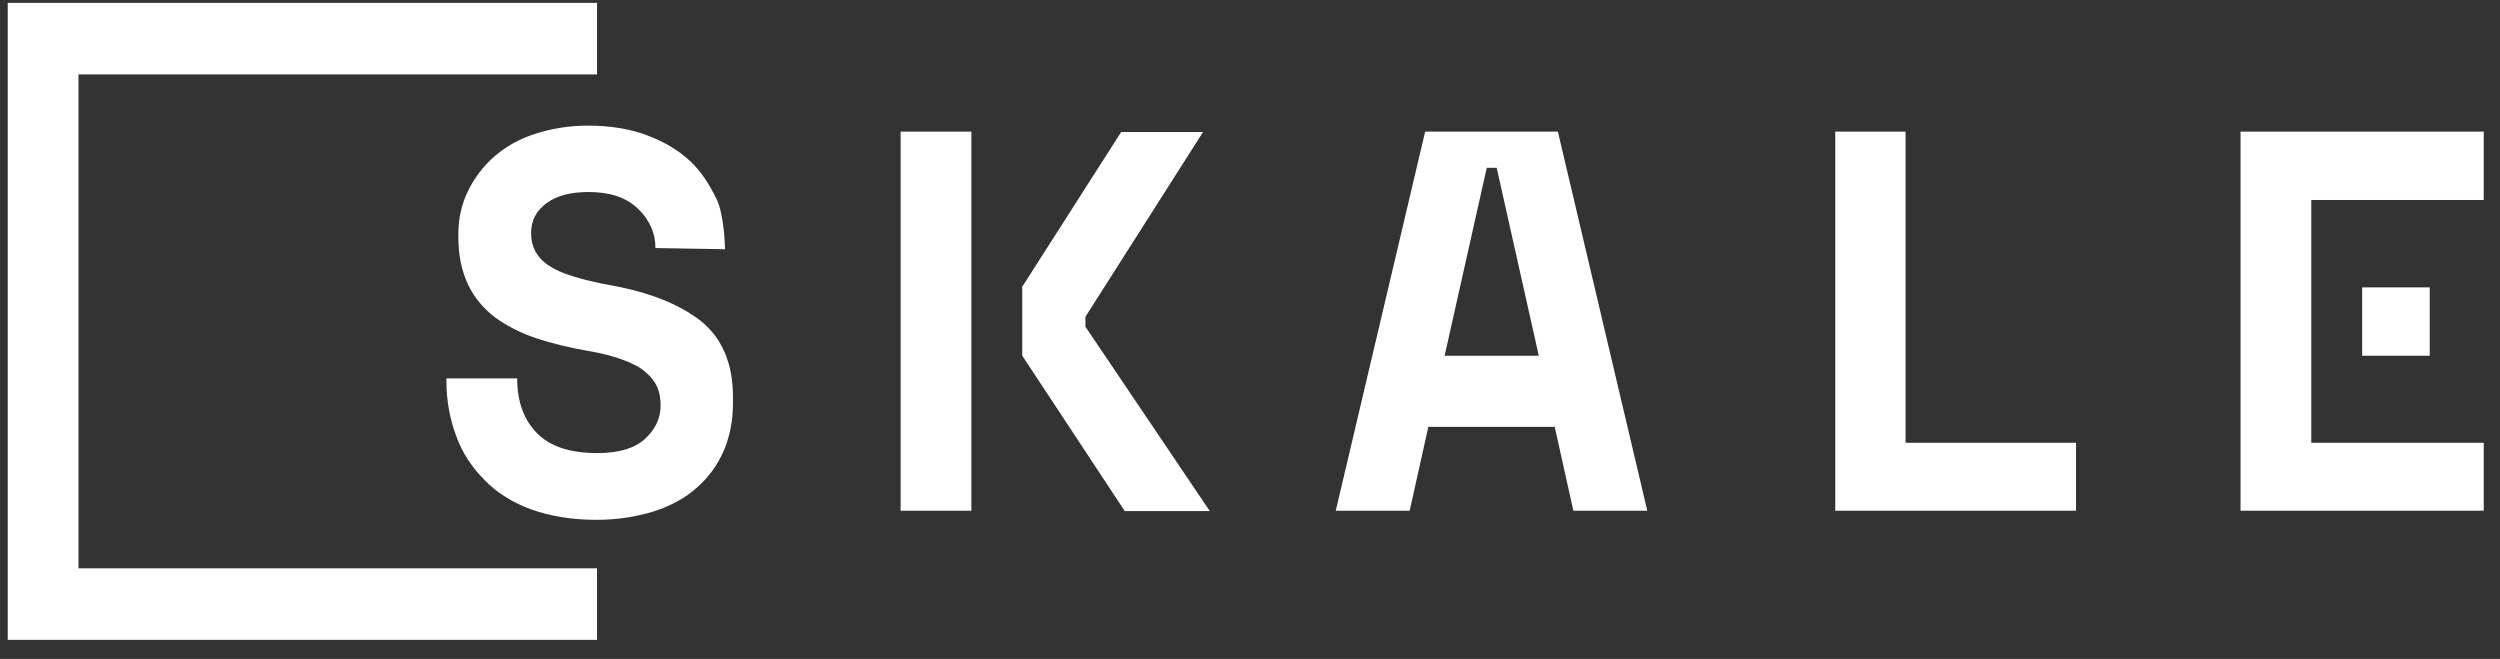 <svg width="129" height="34" viewBox="0 0 129 34" fill="none" xmlns="http://www.w3.org/2000/svg">
<rect x="0" y="0" width="129" height="34" fill="#333333" stroke="none"/>
<path d="M0.399 0.169V33.017H30.807V29.326H4.049V3.839H30.807V0.148H0.399V0.169Z" fill="white"/>
<path d="M52.727 14.828L57.853 6.811H62.077L56.008 16.345V16.858L62.425 26.372H58.038L52.748 18.354V14.828H52.727Z" fill="white"/>
<path d="M74.543 18.356H79.402L77.229 8.658H76.716L74.543 18.356ZM80.223 22.026H73.702L72.739 26.353H68.925L73.538 6.792H80.387L85 26.353H81.186L80.223 22.026Z" fill="white"/>
<path d="M94.678 6.792H98.328V22.847H107.124V26.353H94.699V6.792H94.678Z" fill="white"/>
<path d="M33.821 12.799C33.821 12.02 33.514 11.343 32.919 10.769C32.325 10.195 31.484 9.908 30.377 9.908C29.454 9.908 28.736 10.092 28.203 10.482C27.67 10.871 27.404 11.384 27.404 12.02C27.404 12.368 27.465 12.655 27.609 12.942C27.752 13.209 27.957 13.455 28.285 13.68C28.613 13.906 29.023 14.09 29.556 14.255C30.069 14.418 30.746 14.582 31.545 14.726C33.575 15.095 35.113 15.731 36.2 16.592C37.266 17.474 37.82 18.765 37.82 20.467V20.816C37.82 21.738 37.656 22.538 37.328 23.297C36.999 24.035 36.548 24.65 35.933 25.183C35.339 25.716 34.6 26.106 33.719 26.393C32.837 26.659 31.873 26.823 30.787 26.823C29.515 26.823 28.408 26.639 27.424 26.29C26.46 25.942 25.64 25.429 25.005 24.773C24.369 24.137 23.856 23.379 23.549 22.518C23.221 21.656 23.036 20.693 23.036 19.688V19.524H26.686C26.686 20.693 27.014 21.636 27.691 22.333C28.367 23.03 29.392 23.379 30.828 23.379C31.935 23.379 32.755 23.133 33.288 22.641C33.821 22.148 34.088 21.574 34.088 20.918C34.088 20.59 34.047 20.303 33.924 19.996C33.801 19.709 33.616 19.462 33.329 19.216C33.063 18.97 32.673 18.765 32.181 18.581C31.689 18.396 31.094 18.232 30.356 18.109C29.392 17.945 28.49 17.72 27.67 17.453C26.87 17.186 26.153 16.817 25.558 16.387C24.963 15.936 24.492 15.382 24.164 14.706C23.836 14.029 23.651 13.209 23.651 12.245V12.081C23.651 11.281 23.815 10.543 24.143 9.867C24.471 9.19 24.922 8.595 25.497 8.083C26.091 7.57 26.768 7.181 27.588 6.914C28.408 6.647 29.31 6.483 30.336 6.483C31.484 6.483 32.489 6.647 33.37 6.976C34.252 7.304 34.99 7.734 35.605 8.308C36.2 8.862 36.61 9.539 36.958 10.236C37.389 11.097 37.41 12.86 37.41 12.86L33.821 12.799Z" fill="white"/>
<path d="M115.612 6.792V26.353H128.161V22.847H119.262V10.319H128.161V6.792H115.612Z" fill="white"/>
<path d="M50.122 6.792H46.472V26.353H50.122V6.792Z" fill="white"/>
<path d="M125.373 14.829H121.888V18.356H125.373V14.829Z" fill="white"/>
</svg>
